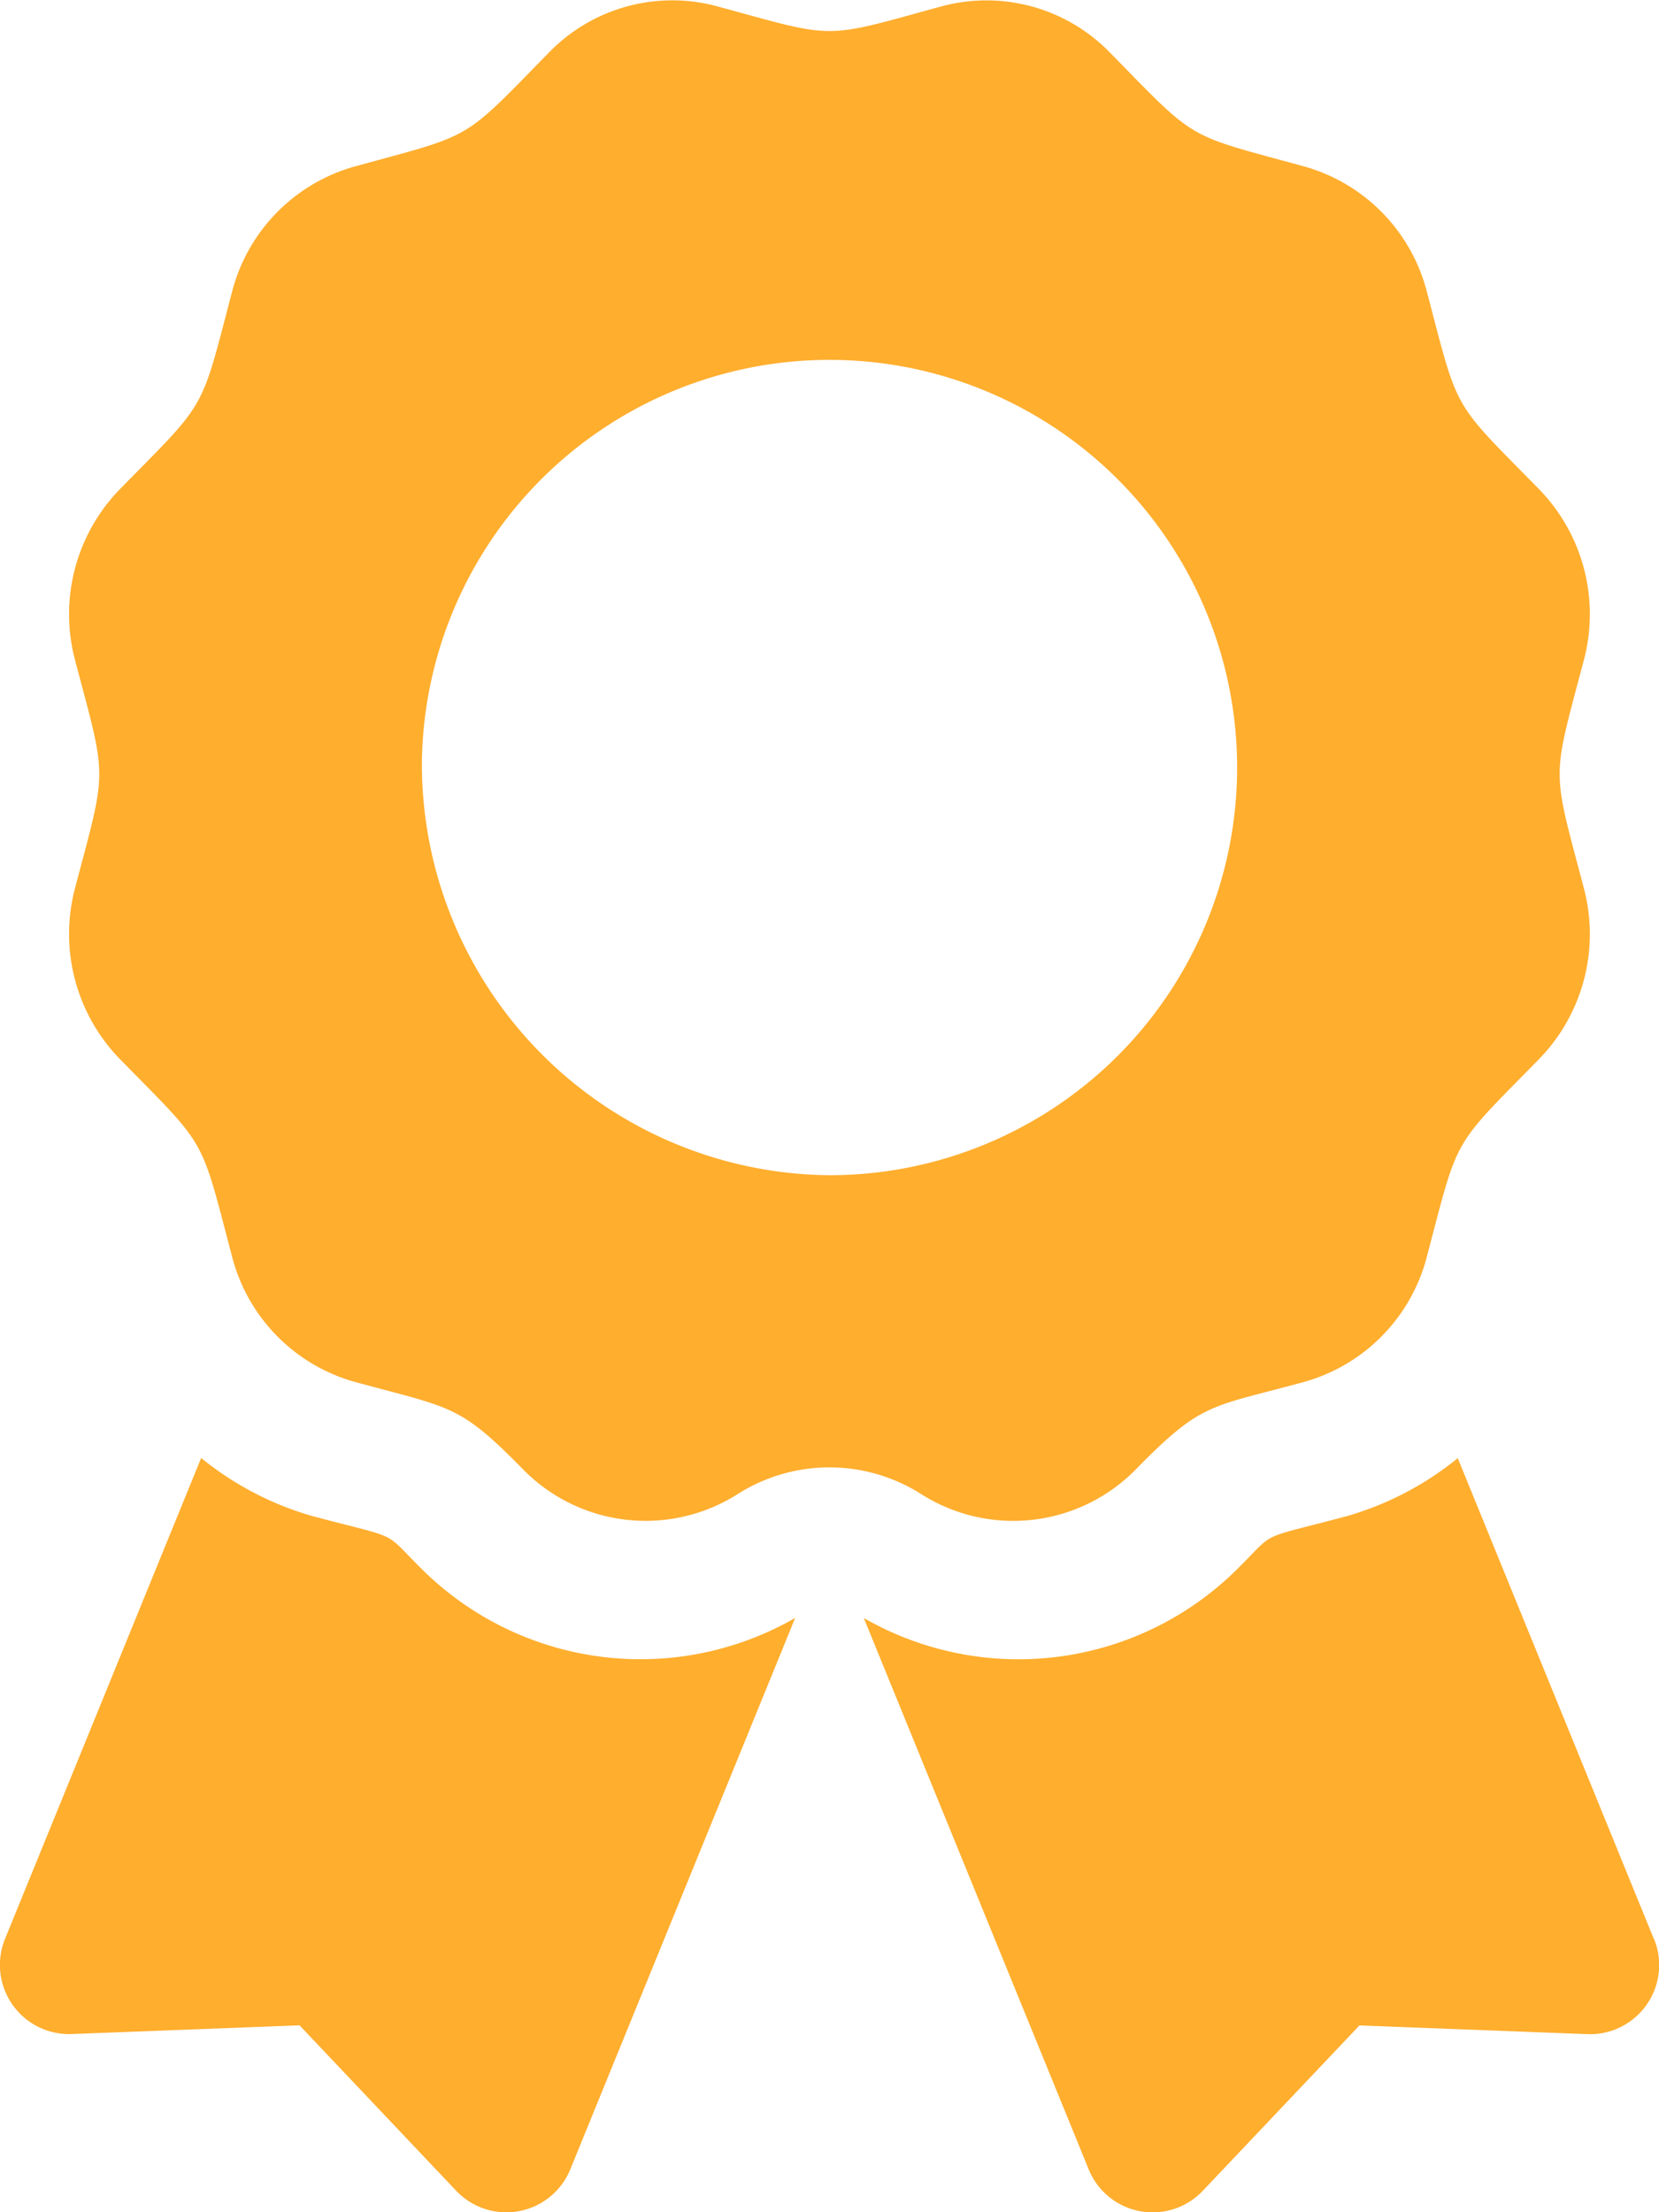 <svg xmlns="http://www.w3.org/2000/svg" width="34.5" height="45.999" viewBox="0 0 34.5 45.999">
  <path id="パス_3686" data-name="パス 3686" d="M2272.23,9252.685c-.781-.779-.374-.56-2.257-1.063a6.523,6.523,0,0,1-2.285-1.2l-4.076,9.993A1.438,1.438,0,0,0,2265,9262.4l4.734-.181,3.256,3.438a1.437,1.437,0,0,0,2.375-.444l4.676-11.465a6.454,6.454,0,0,1-7.809-1.061Zm25.666,7.733-4.076-9.993a6.49,6.49,0,0,1-2.285,1.2c-1.893.508-1.478.286-2.257,1.063a6.456,6.456,0,0,1-7.81,1.061l4.677,11.465a1.436,1.436,0,0,0,2.374.444l3.257-3.437,4.734.181A1.438,1.438,0,0,0,2297.9,9260.418Zm-10.763-9.767c1.373-1.4,1.53-1.275,3.485-1.809a3.654,3.654,0,0,0,2.558-2.6c.672-2.551.5-2.243,2.331-4.111a3.724,3.724,0,0,0,.936-3.555c-.671-2.55-.672-2.2,0-4.747a3.727,3.727,0,0,0-.936-3.556c-1.833-1.866-1.659-1.559-2.331-4.109a3.652,3.652,0,0,0-2.558-2.6c-2.5-.685-2.2-.5-4.039-2.374a3.581,3.581,0,0,0-3.494-.953c-2.5.684-2.154.684-4.663,0a3.574,3.574,0,0,0-3.494.953c-1.833,1.867-1.532,1.689-4.037,2.374a3.651,3.651,0,0,0-2.558,2.6c-.671,2.551-.5,2.243-2.331,4.109a3.726,3.726,0,0,0-.937,3.556c.672,2.548.672,2.192,0,4.745a3.729,3.729,0,0,0,.937,3.557c1.834,1.868,1.659,1.561,2.331,4.111a3.652,3.652,0,0,0,2.558,2.6c2.01.548,2.16.461,3.484,1.809a3.57,3.57,0,0,0,4.468.523,3.557,3.557,0,0,1,3.821,0A3.569,3.569,0,0,0,2287.133,9250.651Zm-14.854-14.736a8.477,8.477,0,1,1,8.476,8.627,8.552,8.552,0,0,1-8.476-8.627Z" transform="translate(-2263.505 -9220.105)" fill="#ffae2e"/>
</svg>
